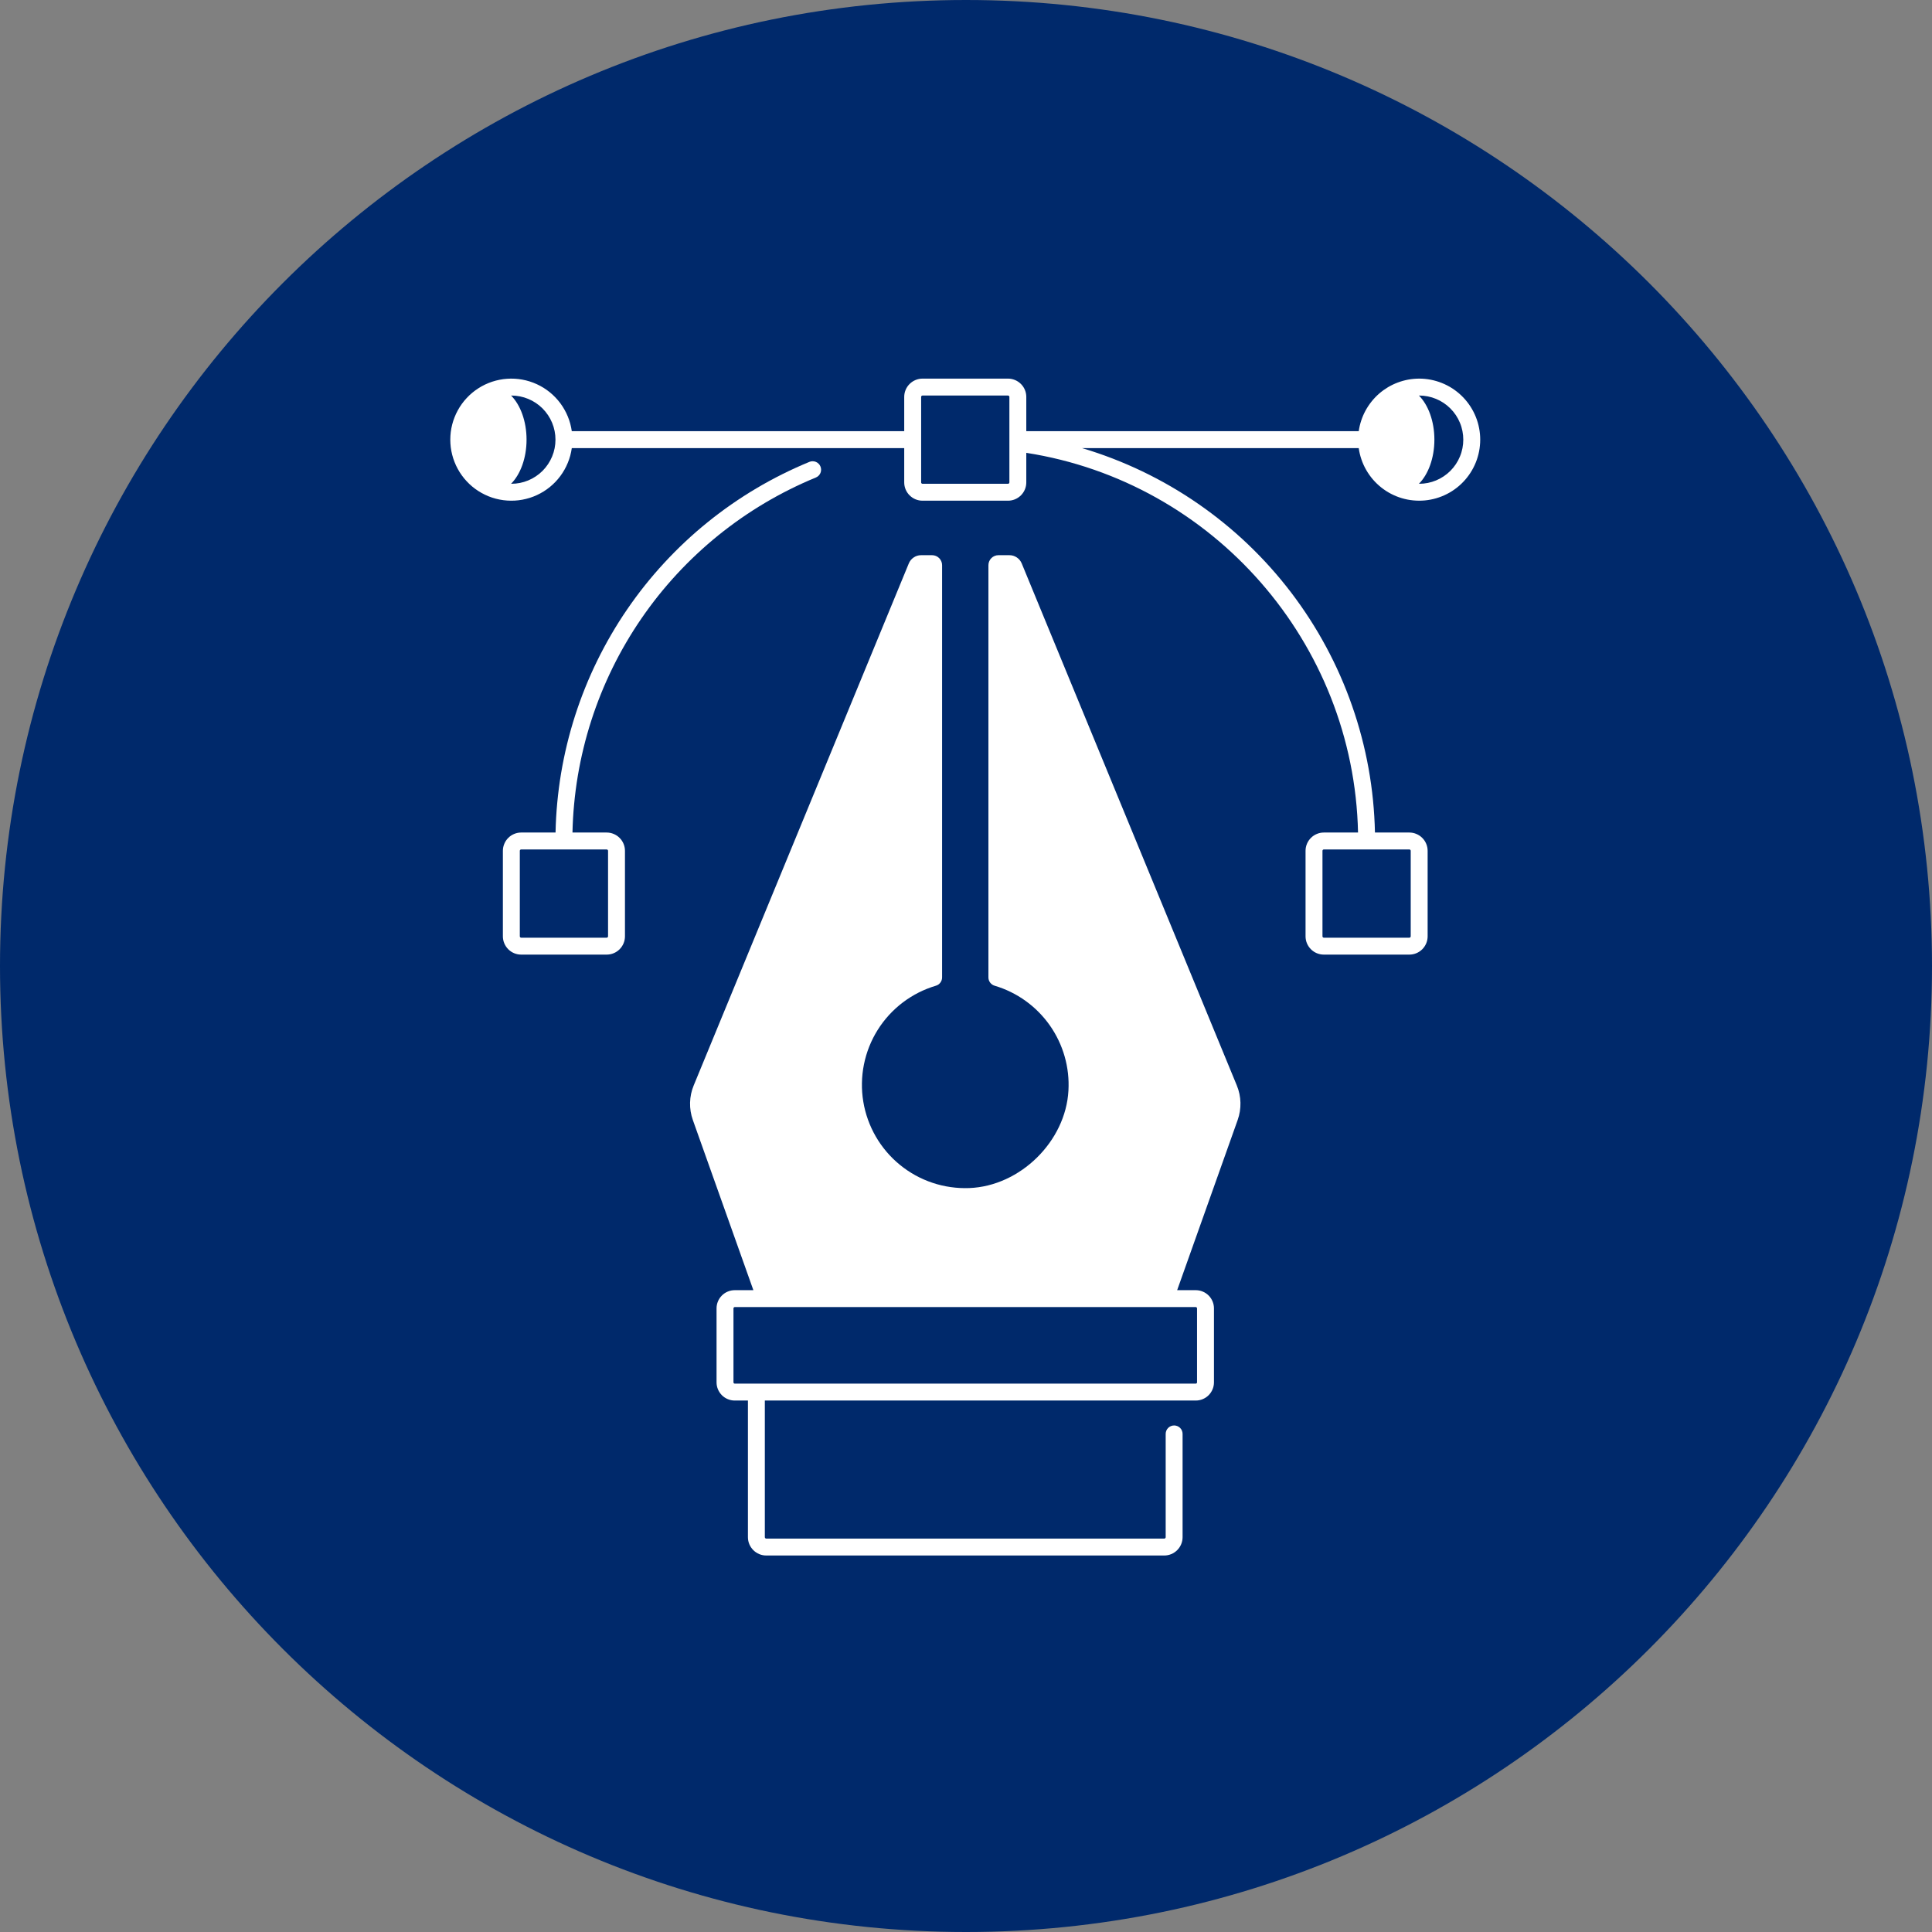 <svg xmlns="http://www.w3.org/2000/svg" xmlns:xlink="http://www.w3.org/1999/xlink" width="500" viewBox="0 0 375 375" height="500" preserveAspectRatio="xMidYMid meet"><rect x="0" y="0" width="375" height="375" fill="#808080" stroke="none"/><defs><clipPath id="1701f8857b"><path d="M 187.5 0 C 83.945 0 0 83.945 0 187.5 C 0 291.055 83.945 375 187.5 375 C 291.055 375 375 291.055 375 187.5 C 375 83.945 291.055 0 187.5 0 Z M 187.5 0 " clip-rule="nonzero"></path></clipPath><clipPath id="2d0b64f53f"><path d="M 133 107 L 241 107 L 241 301.816 L 133 301.816 Z M 133 107 " clip-rule="nonzero"></path></clipPath><clipPath id="ea85e90991"><path d="M 87.371 73.066 L 287.621 73.066 L 287.621 186 L 87.371 186 Z M 87.371 73.066 " clip-rule="nonzero"></path></clipPath></defs><g clip-path="url(#1701f8857b)"><rect x="-37.5" width="450" fill="#00296b" y="-37.5" height="450" fill-opacity="1"></rect></g><g clip-path="url(#2d0b64f53f)"><path fill="#ffffff" d="M 181.645 191.328 C 182.004 191.227 182.297 191.023 182.52 190.727 C 182.746 190.426 182.859 190.09 182.859 189.715 L 182.859 109.703 C 182.859 109.445 182.812 109.199 182.711 108.961 C 182.613 108.723 182.473 108.512 182.293 108.332 C 182.109 108.148 181.898 108.008 181.66 107.91 C 181.422 107.809 181.176 107.762 180.918 107.762 L 178.789 107.762 C 178.266 107.762 177.785 107.906 177.352 108.199 C 176.914 108.492 176.598 108.879 176.398 109.363 L 134.645 210.688 C 134.203 211.758 133.969 212.867 133.941 214.023 C 133.914 215.18 134.094 216.301 134.48 217.391 L 146.23 250.422 L 142.617 250.422 C 142.148 250.422 141.695 250.512 141.266 250.691 C 140.832 250.871 140.449 251.125 140.117 251.457 C 139.789 251.789 139.531 252.168 139.352 252.602 C 139.172 253.035 139.082 253.484 139.082 253.953 L 139.082 268.312 C 139.082 268.781 139.172 269.23 139.352 269.664 C 139.531 270.094 139.789 270.477 140.117 270.809 C 140.449 271.141 140.832 271.395 141.266 271.574 C 141.695 271.754 142.148 271.844 142.617 271.844 L 145.172 271.844 L 145.172 298.359 C 145.172 298.832 145.262 299.289 145.441 299.723 C 145.625 300.16 145.883 300.543 146.215 300.879 C 146.551 301.211 146.934 301.469 147.371 301.652 C 147.805 301.832 148.262 301.922 148.734 301.922 L 225.98 301.922 C 226.449 301.922 226.906 301.832 227.34 301.652 C 227.777 301.469 228.164 301.211 228.496 300.879 C 228.832 300.543 229.086 300.16 229.27 299.723 C 229.449 299.289 229.539 298.832 229.539 298.359 L 229.539 278.32 C 229.539 278.102 229.5 277.895 229.414 277.691 C 229.332 277.492 229.215 277.312 229.059 277.16 C 228.906 277.008 228.727 276.887 228.527 276.805 C 228.324 276.723 228.117 276.68 227.898 276.68 C 227.68 276.68 227.473 276.723 227.27 276.805 C 227.07 276.887 226.891 277.008 226.738 277.16 C 226.586 277.312 226.465 277.492 226.383 277.691 C 226.301 277.895 226.258 278.102 226.258 278.32 L 226.258 298.359 C 226.258 298.438 226.23 298.504 226.176 298.559 C 226.121 298.613 226.055 298.641 225.98 298.641 L 148.734 298.641 C 148.656 298.641 148.59 298.613 148.535 298.559 C 148.48 298.504 148.453 298.438 148.453 298.359 L 148.453 271.844 L 232.098 271.844 C 232.562 271.844 233.016 271.754 233.445 271.574 C 233.879 271.395 234.262 271.141 234.594 270.809 C 234.922 270.477 235.18 270.094 235.359 269.664 C 235.539 269.23 235.629 268.781 235.629 268.312 L 235.629 253.953 C 235.629 253.484 235.539 253.035 235.359 252.602 C 235.18 252.168 234.922 251.789 234.594 251.457 C 234.262 251.125 233.879 250.871 233.445 250.691 C 233.016 250.512 232.562 250.422 232.098 250.422 L 228.484 250.422 L 240.23 217.391 C 240.617 216.301 240.797 215.18 240.77 214.023 C 240.742 212.867 240.508 211.758 240.066 210.688 L 198.316 109.363 C 198.113 108.879 197.797 108.492 197.363 108.199 C 196.926 107.906 196.445 107.762 195.922 107.762 L 193.793 107.762 C 193.535 107.762 193.289 107.809 193.051 107.91 C 192.812 108.008 192.602 108.148 192.422 108.332 C 192.238 108.512 192.098 108.723 192 108.961 C 191.902 109.199 191.852 109.445 191.852 109.703 L 191.852 189.715 C 191.852 190.09 191.965 190.426 192.191 190.727 C 192.418 191.023 192.711 191.227 193.07 191.332 C 194.145 191.648 195.184 192.055 196.191 192.551 C 197.199 193.043 198.156 193.617 199.066 194.273 C 199.977 194.926 200.824 195.652 201.613 196.449 C 202.402 197.246 203.121 198.105 203.766 199.02 C 204.41 199.938 204.973 200.902 205.457 201.914 C 205.941 202.926 206.336 203.973 206.645 205.051 C 206.953 206.125 207.168 207.223 207.293 208.336 C 207.418 209.453 207.445 210.566 207.383 211.688 C 206.844 221.547 198.008 230.223 188.141 230.602 C 186.93 230.648 185.727 230.586 184.527 230.414 C 183.324 230.246 182.152 229.969 181 229.582 C 179.852 229.199 178.746 228.715 177.684 228.133 C 176.625 227.547 175.621 226.871 174.684 226.105 C 173.742 225.34 172.879 224.496 172.094 223.574 C 171.309 222.652 170.609 221.668 170.004 220.621 C 169.395 219.57 168.887 218.477 168.477 217.336 C 168.066 216.195 167.762 215.027 167.566 213.832 C 167.367 212.637 167.277 211.434 167.301 210.219 C 167.32 209.008 167.449 207.809 167.688 206.621 C 167.926 205.434 168.27 204.273 168.715 203.148 C 169.164 202.023 169.707 200.945 170.352 199.918 C 170.992 198.891 171.723 197.93 172.539 197.035 C 173.359 196.141 174.25 195.324 175.215 194.59 C 176.18 193.859 177.199 193.219 178.281 192.668 C 179.363 192.121 180.484 191.676 181.645 191.328 Z M 232.344 253.953 L 232.344 268.312 C 232.344 268.379 232.32 268.438 232.273 268.488 C 232.223 268.535 232.164 268.559 232.098 268.559 L 142.617 268.559 C 142.547 268.559 142.488 268.535 142.441 268.488 C 142.391 268.438 142.367 268.379 142.367 268.312 L 142.367 253.953 C 142.367 253.883 142.391 253.824 142.441 253.777 C 142.488 253.727 142.547 253.703 142.617 253.703 L 232.098 253.703 C 232.164 253.703 232.223 253.727 232.273 253.777 C 232.32 253.824 232.344 253.883 232.344 253.953 Z M 232.344 253.953 " fill-opacity="1" fill-rule="nonzero"></path></g><path fill="#ffffff" d="M 157.109 89.648 C 155.328 90.383 153.578 91.176 151.859 92.035 C 150.137 92.895 148.449 93.812 146.793 94.797 C 145.141 95.777 143.523 96.816 141.945 97.914 C 140.367 99.012 138.828 100.168 137.332 101.379 C 135.836 102.586 134.387 103.848 132.984 105.164 C 131.582 106.48 130.227 107.844 128.922 109.258 C 127.617 110.672 126.363 112.129 125.164 113.633 C 123.965 115.137 122.824 116.684 121.738 118.27 C 120.648 119.855 119.621 121.48 118.652 123.145 C 117.684 124.805 116.777 126.5 115.93 128.227 C 115.082 129.953 114.301 131.711 113.582 133.492 C 112.863 135.277 112.211 137.086 111.621 138.918 C 111.035 140.75 110.512 142.598 110.059 144.469 C 109.605 146.336 109.223 148.219 108.902 150.117 C 108.586 152.016 108.34 153.922 108.16 155.836 C 107.98 157.75 107.871 159.672 107.832 161.594 L 101.16 161.594 C 100.691 161.594 100.238 161.684 99.801 161.867 C 99.367 162.047 98.984 162.301 98.652 162.637 C 98.316 162.969 98.062 163.352 97.883 163.789 C 97.699 164.223 97.609 164.676 97.609 165.145 L 97.609 181.738 C 97.609 182.207 97.699 182.66 97.883 183.098 C 98.062 183.531 98.316 183.914 98.652 184.25 C 98.984 184.582 99.367 184.84 99.801 185.02 C 100.238 185.199 100.691 185.289 101.16 185.289 L 117.754 185.289 C 118.223 185.289 118.676 185.199 119.113 185.02 C 119.547 184.84 119.93 184.582 120.266 184.25 C 120.598 183.914 120.852 183.531 121.035 183.098 C 121.215 182.66 121.305 182.207 121.305 181.738 L 121.305 165.145 C 121.305 164.676 121.215 164.223 121.035 163.789 C 120.852 163.352 120.598 162.969 120.266 162.637 C 119.93 162.301 119.547 162.047 119.113 161.867 C 118.676 161.684 118.223 161.594 117.754 161.594 L 111.117 161.594 C 111.156 159.75 111.262 157.914 111.438 156.078 C 111.609 154.242 111.848 152.418 112.152 150.602 C 112.457 148.785 112.828 146.98 113.266 145.188 C 113.699 143.398 114.199 141.625 114.766 139.871 C 115.328 138.117 115.957 136.387 116.645 134.676 C 117.336 132.969 118.086 131.285 118.898 129.633 C 119.707 127.977 120.578 126.355 121.508 124.766 C 122.438 123.172 123.422 121.617 124.465 120.098 C 125.508 118.578 126.602 117.098 127.75 115.656 C 128.902 114.215 130.102 112.82 131.352 111.465 C 132.602 110.113 133.898 108.805 135.246 107.547 C 136.59 106.285 137.98 105.078 139.41 103.918 C 140.844 102.762 142.316 101.656 143.828 100.602 C 145.344 99.551 146.891 98.555 148.477 97.613 C 150.062 96.676 151.68 95.793 153.328 94.973 C 154.977 94.148 156.652 93.387 158.359 92.684 C 158.559 92.602 158.738 92.484 158.891 92.332 C 159.047 92.176 159.164 92 159.25 91.801 C 159.332 91.598 159.375 91.391 159.375 91.172 C 159.375 90.953 159.332 90.742 159.25 90.543 C 159.168 90.34 159.051 90.164 158.895 90.008 C 158.742 89.855 158.566 89.734 158.363 89.652 C 158.164 89.57 157.953 89.527 157.738 89.527 C 157.52 89.523 157.309 89.566 157.109 89.648 Z M 117.754 164.879 C 117.828 164.879 117.891 164.902 117.941 164.957 C 117.996 165.008 118.023 165.07 118.023 165.145 L 118.023 181.738 C 118.023 181.812 117.996 181.875 117.941 181.926 C 117.891 181.98 117.828 182.008 117.754 182.008 L 101.16 182.008 C 101.086 182.008 101.023 181.98 100.973 181.926 C 100.918 181.875 100.895 181.812 100.895 181.738 L 100.895 165.145 C 100.895 165.07 100.918 165.008 100.973 164.957 C 101.023 164.902 101.086 164.879 101.16 164.879 Z M 117.754 164.879 " fill-opacity="1" fill-rule="nonzero"></path><g clip-path="url(#ea85e90991)"><path fill="#ffffff" d="M 275.461 73.488 C 274.75 73.492 274.051 73.555 273.352 73.68 C 272.656 73.809 271.977 73.996 271.312 74.246 C 270.648 74.492 270.012 74.801 269.402 75.16 C 268.797 75.523 268.223 75.938 267.688 76.402 C 267.156 76.867 266.668 77.375 266.223 77.93 C 265.781 78.48 265.391 79.07 265.051 79.691 C 264.711 80.312 264.434 80.961 264.211 81.633 C 263.988 82.309 263.828 82.996 263.73 83.695 L 199.203 83.695 L 199.203 77.043 C 199.203 76.57 199.113 76.117 198.934 75.684 C 198.754 75.246 198.496 74.863 198.164 74.531 C 197.828 74.199 197.445 73.941 197.012 73.762 C 196.574 73.582 196.121 73.488 195.652 73.488 L 179.059 73.488 C 178.59 73.488 178.137 73.582 177.699 73.762 C 177.266 73.941 176.883 74.199 176.551 74.531 C 176.215 74.863 175.961 75.246 175.777 75.684 C 175.598 76.117 175.508 76.57 175.508 77.043 L 175.508 83.695 L 110.984 83.695 C 110.914 83.207 110.816 82.723 110.688 82.246 C 110.559 81.766 110.398 81.301 110.211 80.84 C 110.023 80.383 109.809 79.941 109.562 79.508 C 109.32 79.078 109.051 78.664 108.758 78.266 C 108.461 77.871 108.141 77.492 107.801 77.137 C 107.457 76.777 107.094 76.445 106.711 76.133 C 106.324 75.82 105.922 75.535 105.504 75.273 C 105.082 75.012 104.648 74.781 104.199 74.574 C 103.75 74.367 103.289 74.188 102.816 74.039 C 102.344 73.891 101.863 73.77 101.379 73.684 C 100.891 73.594 100.402 73.535 99.906 73.508 C 99.414 73.48 98.918 73.484 98.426 73.52 C 97.934 73.551 97.441 73.617 96.957 73.715 C 96.473 73.809 95.996 73.934 95.523 74.09 C 95.055 74.246 94.598 74.43 94.152 74.641 C 93.703 74.855 93.273 75.094 92.855 75.363 C 92.441 75.629 92.043 75.922 91.66 76.238 C 91.281 76.555 90.922 76.895 90.586 77.258 C 90.246 77.617 89.934 78 89.645 78.398 C 89.355 78.801 89.09 79.219 88.855 79.652 C 88.617 80.086 88.406 80.535 88.227 80.996 C 88.043 81.453 87.891 81.926 87.77 82.402 C 87.648 82.883 87.555 83.367 87.492 83.859 C 87.434 84.352 87.402 84.844 87.402 85.336 C 87.402 85.832 87.434 86.324 87.492 86.816 C 87.555 87.309 87.648 87.793 87.77 88.27 C 87.891 88.75 88.043 89.219 88.227 89.68 C 88.406 90.141 88.617 90.59 88.855 91.023 C 89.09 91.457 89.355 91.875 89.645 92.273 C 89.934 92.676 90.246 93.059 90.586 93.418 C 90.922 93.781 91.281 94.121 91.66 94.438 C 92.043 94.754 92.441 95.047 92.855 95.312 C 93.273 95.578 93.703 95.82 94.152 96.031 C 94.598 96.246 95.055 96.43 95.523 96.586 C 95.996 96.742 96.473 96.867 96.957 96.961 C 97.441 97.059 97.934 97.121 98.426 97.156 C 98.918 97.191 99.414 97.195 99.906 97.168 C 100.402 97.141 100.891 97.082 101.379 96.992 C 101.863 96.902 102.344 96.785 102.816 96.637 C 103.289 96.488 103.75 96.309 104.199 96.102 C 104.648 95.895 105.082 95.66 105.504 95.402 C 105.922 95.141 106.324 94.852 106.711 94.543 C 107.094 94.23 107.457 93.895 107.801 93.539 C 108.141 93.184 108.461 92.805 108.758 92.406 C 109.051 92.012 109.32 91.598 109.562 91.168 C 109.809 90.734 110.023 90.293 110.211 89.832 C 110.398 89.375 110.559 88.906 110.688 88.43 C 110.816 87.953 110.914 87.469 110.984 86.98 L 175.508 86.98 L 175.508 93.633 C 175.508 94.105 175.598 94.559 175.777 94.992 C 175.961 95.426 176.215 95.812 176.551 96.145 C 176.883 96.477 177.266 96.734 177.699 96.914 C 178.137 97.094 178.59 97.184 179.059 97.184 L 195.652 97.184 C 196.121 97.184 196.574 97.094 197.012 96.914 C 197.445 96.734 197.828 96.477 198.164 96.145 C 198.496 95.812 198.754 95.426 198.934 94.992 C 199.113 94.559 199.203 94.105 199.203 93.633 L 199.203 87.895 C 235.516 93.559 262.805 124.773 263.594 161.594 L 256.957 161.594 C 256.488 161.594 256.035 161.684 255.598 161.867 C 255.164 162.047 254.781 162.301 254.449 162.637 C 254.113 162.969 253.859 163.352 253.676 163.789 C 253.496 164.223 253.406 164.676 253.406 165.145 L 253.406 181.738 C 253.406 182.207 253.496 182.66 253.676 183.098 C 253.859 183.531 254.113 183.914 254.449 184.25 C 254.781 184.582 255.164 184.84 255.598 185.02 C 256.035 185.199 256.488 185.289 256.957 185.289 L 273.551 185.289 C 274.02 185.289 274.473 185.199 274.91 185.02 C 275.344 184.84 275.727 184.582 276.062 184.25 C 276.395 183.914 276.648 183.531 276.832 183.098 C 277.012 182.66 277.102 182.207 277.102 181.738 L 277.102 165.145 C 277.102 164.676 277.012 164.223 276.832 163.789 C 276.648 163.352 276.395 162.969 276.062 162.637 C 275.727 162.301 275.344 162.047 274.91 161.867 C 274.473 161.684 274.02 161.594 273.551 161.594 L 266.879 161.594 C 266.832 159.504 266.707 157.418 266.5 155.336 C 266.293 153.258 266.004 151.188 265.633 149.129 C 265.262 147.07 264.809 145.031 264.277 143.012 C 263.746 140.988 263.137 138.988 262.445 137.016 C 261.758 135.043 260.992 133.098 260.148 131.184 C 259.309 129.27 258.391 127.395 257.398 125.551 C 256.41 123.711 255.348 121.91 254.215 120.152 C 253.082 118.395 251.883 116.684 250.617 115.02 C 249.348 113.359 248.02 111.746 246.625 110.188 C 245.23 108.629 243.777 107.129 242.266 105.684 C 240.754 104.242 239.188 102.859 237.562 101.539 C 235.941 100.219 234.273 98.965 232.551 97.777 C 230.832 96.586 229.066 95.469 227.258 94.418 C 225.449 93.371 223.602 92.395 221.719 91.488 C 219.832 90.586 217.914 89.758 215.965 89.004 C 214.012 88.25 212.035 87.574 210.031 86.98 L 263.73 86.98 C 263.832 87.727 264.008 88.457 264.254 89.172 C 264.496 89.887 264.805 90.57 265.184 91.227 C 265.559 91.879 265.992 92.492 266.484 93.066 C 266.977 93.637 267.52 94.156 268.109 94.625 C 268.703 95.094 269.332 95.504 270.004 95.852 C 270.672 96.199 271.367 96.48 272.094 96.695 C 272.816 96.91 273.555 97.055 274.305 97.125 C 275.055 97.199 275.809 97.203 276.559 97.133 C 277.309 97.062 278.047 96.922 278.773 96.711 C 279.496 96.5 280.195 96.223 280.867 95.879 C 281.539 95.535 282.172 95.129 282.766 94.664 C 283.359 94.199 283.906 93.68 284.402 93.109 C 284.895 92.543 285.332 91.93 285.711 91.277 C 286.09 90.625 286.402 89.941 286.652 89.227 C 286.898 88.516 287.078 87.785 287.184 87.039 C 287.293 86.289 287.332 85.539 287.297 84.785 C 287.262 84.031 287.152 83.289 286.977 82.555 C 286.801 81.82 286.555 81.109 286.242 80.426 C 285.93 79.738 285.555 79.086 285.117 78.473 C 284.68 77.855 284.188 77.289 283.641 76.766 C 283.094 76.246 282.504 75.781 281.871 75.371 C 281.234 74.965 280.566 74.621 279.867 74.34 C 279.168 74.059 278.445 73.848 277.703 73.703 C 276.965 73.562 276.215 73.488 275.461 73.488 Z M 99.25 93.902 C 99.234 93.902 99.219 93.898 99.203 93.898 C 101.008 92.078 102.203 88.926 102.203 85.336 C 102.203 81.75 101.008 78.594 99.203 76.773 C 99.219 76.773 99.234 76.773 99.25 76.773 C 99.812 76.773 100.371 76.828 100.922 76.938 C 101.473 77.047 102.008 77.211 102.527 77.426 C 103.047 77.641 103.543 77.902 104.008 78.215 C 104.477 78.527 104.91 78.883 105.309 79.281 C 105.703 79.68 106.059 80.113 106.371 80.578 C 106.684 81.047 106.949 81.539 107.164 82.059 C 107.379 82.578 107.543 83.113 107.652 83.668 C 107.762 84.219 107.816 84.773 107.816 85.336 C 107.816 85.898 107.762 86.457 107.652 87.008 C 107.543 87.559 107.379 88.094 107.164 88.613 C 106.949 89.133 106.684 89.629 106.371 90.094 C 106.059 90.562 105.703 90.996 105.309 91.395 C 104.91 91.793 104.477 92.145 104.008 92.457 C 103.543 92.77 103.047 93.035 102.527 93.25 C 102.008 93.465 101.473 93.629 100.922 93.738 C 100.371 93.848 99.812 93.902 99.25 93.902 Z M 195.922 93.633 C 195.922 93.707 195.895 93.77 195.84 93.824 C 195.789 93.875 195.727 93.902 195.652 93.902 L 179.059 93.902 C 178.984 93.902 178.922 93.875 178.871 93.824 C 178.816 93.77 178.793 93.707 178.793 93.633 L 178.793 77.043 C 178.793 76.969 178.816 76.902 178.871 76.852 C 178.922 76.801 178.984 76.773 179.059 76.773 L 195.652 76.773 C 195.727 76.773 195.789 76.801 195.84 76.852 C 195.895 76.902 195.922 76.969 195.922 77.043 Z M 273.551 164.879 C 273.625 164.879 273.688 164.902 273.738 164.957 C 273.793 165.008 273.82 165.07 273.82 165.145 L 273.82 181.738 C 273.82 181.812 273.793 181.875 273.738 181.926 C 273.688 181.98 273.625 182.008 273.551 182.008 L 256.957 182.008 C 256.883 182.008 256.82 181.98 256.77 181.926 C 256.715 181.875 256.691 181.812 256.691 181.738 L 256.691 165.145 C 256.691 165.07 256.715 165.008 256.77 164.957 C 256.82 164.902 256.883 164.879 256.957 164.879 Z M 275.461 93.902 C 275.445 93.902 275.43 93.898 275.414 93.898 C 277.219 92.078 278.414 88.926 278.414 85.336 C 278.414 81.75 277.219 78.594 275.414 76.773 C 275.43 76.773 275.445 76.773 275.461 76.773 C 276.023 76.773 276.578 76.828 277.133 76.938 C 277.684 77.047 278.219 77.211 278.738 77.426 C 279.258 77.641 279.75 77.902 280.219 78.215 C 280.688 78.527 281.117 78.883 281.516 79.281 C 281.914 79.68 282.27 80.113 282.582 80.578 C 282.895 81.047 283.156 81.539 283.371 82.059 C 283.59 82.578 283.75 83.113 283.859 83.668 C 283.969 84.219 284.023 84.773 284.023 85.336 C 284.023 85.898 283.969 86.457 283.859 87.008 C 283.75 87.559 283.59 88.094 283.371 88.613 C 283.156 89.133 282.895 89.629 282.582 90.094 C 282.27 90.562 281.914 90.996 281.516 91.395 C 281.117 91.793 280.688 92.145 280.219 92.457 C 279.75 92.77 279.258 93.035 278.738 93.25 C 278.219 93.465 277.684 93.629 277.133 93.738 C 276.578 93.848 276.023 93.902 275.461 93.902 Z M 275.461 93.902 " fill-opacity="1" fill-rule="nonzero"></path></g></svg>